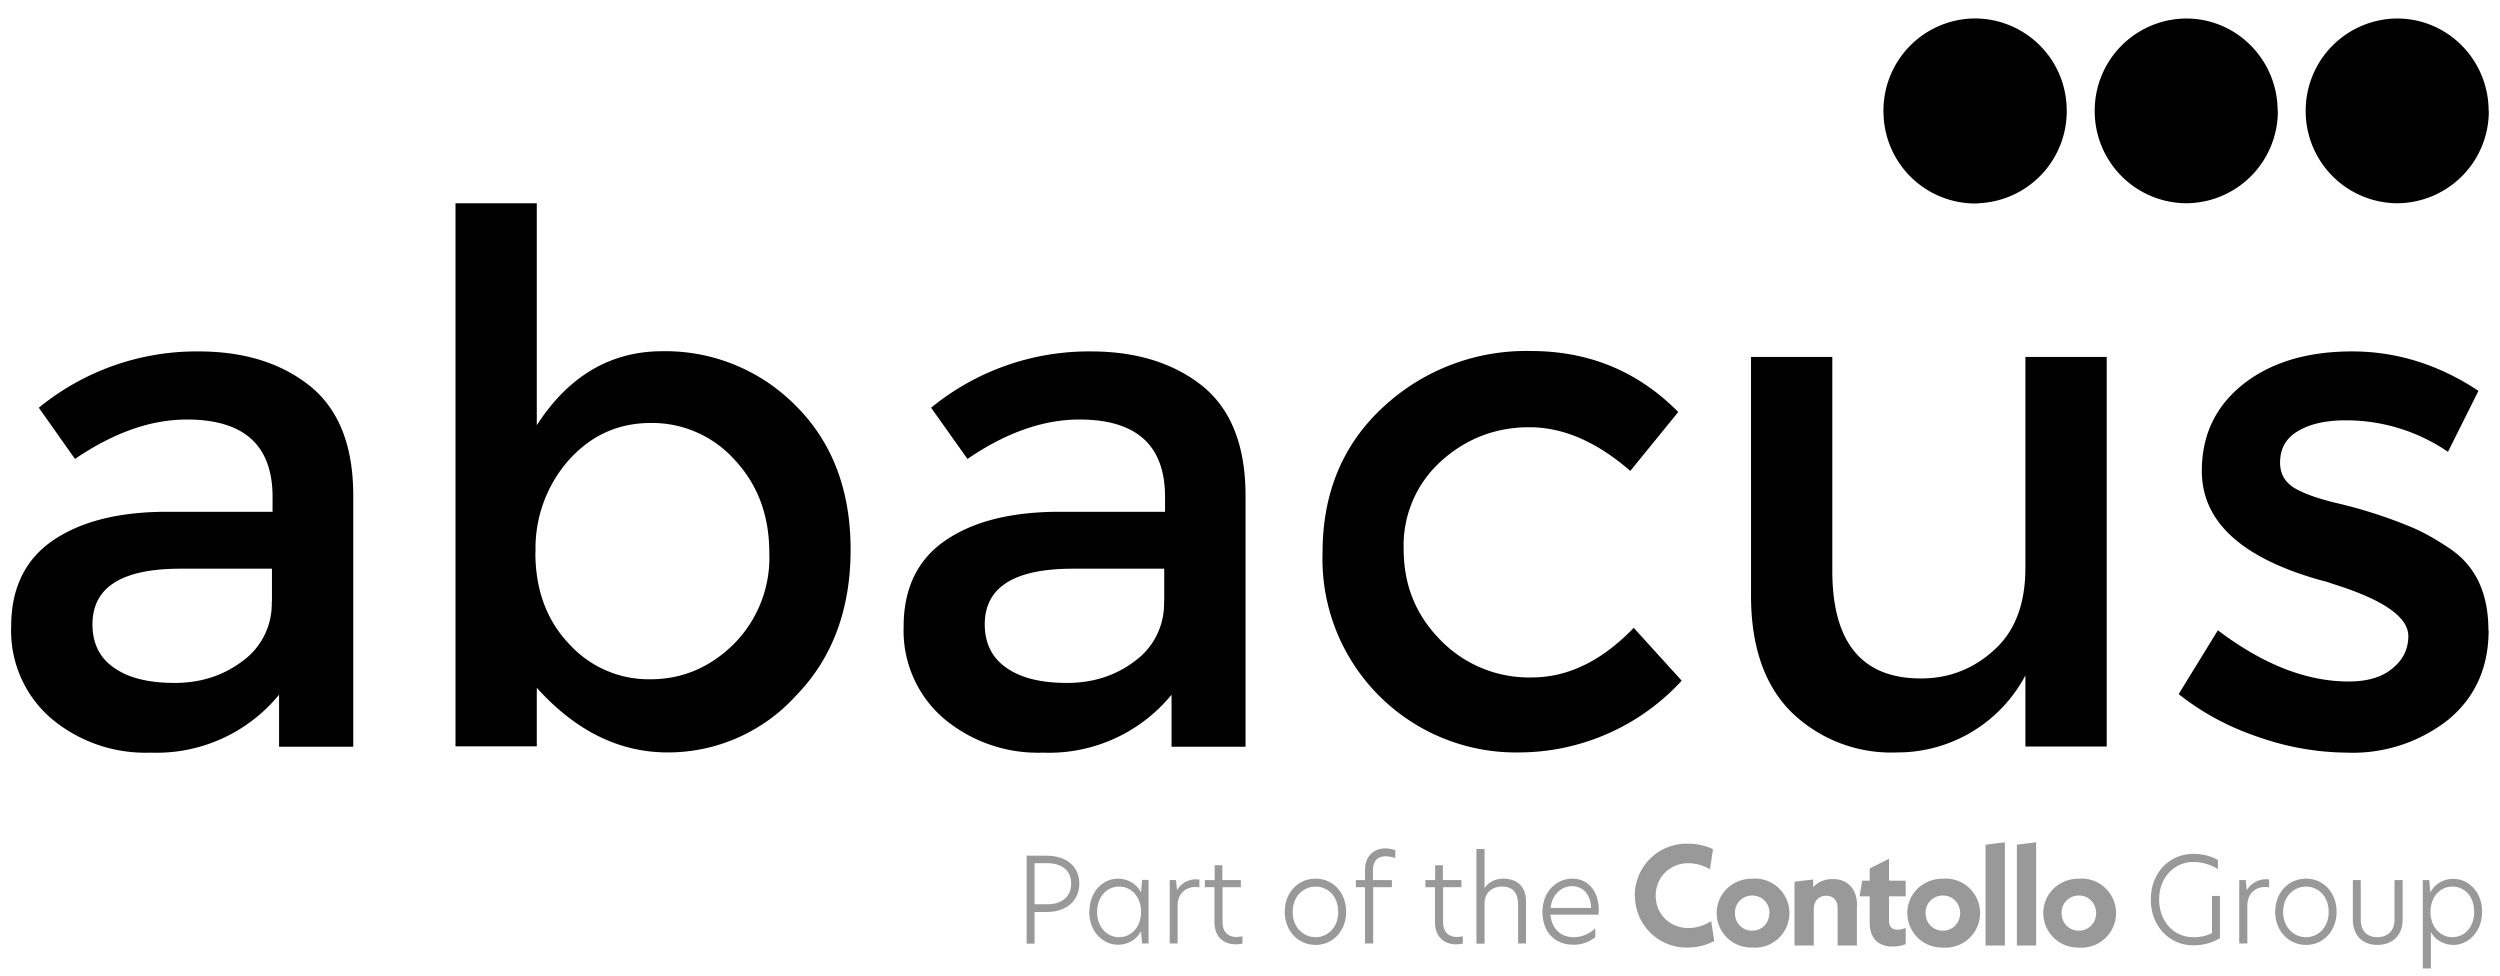 <?xml version="1.0" encoding="UTF-8"?> <svg xmlns="http://www.w3.org/2000/svg" viewBox="0 0 123 48"><path d="M17.38 36.74h-3.65v-2.56a7.79 7.79 0 0 1-6.32 2.85 7.2 7.2 0 0 1-4.91-1.7 5.69 5.69 0 0 1-1.95-4.52c0-1.88.7-3.3 2.07-4.23 1.39-.94 3.25-1.4 5.61-1.4h5.18v-.73c0-2.54-1.4-3.81-4.22-3.81-1.76 0-3.59.64-5.5 1.94l-1.78-2.52a12.25 12.25 0 0 1 7.86-2.77c2.24 0 4.06.57 5.48 1.7 1.42 1.15 2.13 2.94 2.13 5.39v12.36Zm-4-7.14v-1.62h-4.5c-2.89 0-4.33.91-4.33 2.74 0 .93.35 1.65 1.07 2.14.71.5 1.7.74 2.98.74 1.27 0 2.39-.36 3.34-1.08a3.47 3.47 0 0 0 1.43-2.92ZM32.6 17.28a9 9 0 0 1 6.53 2.66c1.8 1.78 2.72 4.15 2.72 7.1 0 2.95-.9 5.36-2.7 7.2a8.5 8.5 0 0 1-6.3 2.78c-2.38 0-4.53-1.06-6.44-3.18v2.88h-4V10h4v10.92c1.57-2.43 3.64-3.64 6.18-3.64Zm-6.26 9.9c0 1.83.55 3.33 1.65 4.49a5.28 5.28 0 0 0 4 1.75c1.58 0 2.94-.58 4.11-1.73a6.03 6.03 0 0 0 1.75-4.49c0-1.84-.57-3.36-1.7-4.57a5.45 5.45 0 0 0-4.12-1.82c-1.6 0-2.94.6-4.04 1.82a6.55 6.55 0 0 0-1.64 4.56Zm34.94 9.56h-3.64v-2.56a7.79 7.79 0 0 1-6.33 2.85 7.2 7.2 0 0 1-4.9-1.7 5.69 5.69 0 0 1-1.95-4.52c0-1.88.7-3.3 2.07-4.23 1.38-.94 3.25-1.4 5.6-1.4h5.19v-.73c0-2.54-1.4-3.81-4.22-3.81-1.76 0-3.6.64-5.5 1.94l-1.79-2.52a12.25 12.25 0 0 1 7.86-2.77c2.24 0 4.07.57 5.49 1.7 1.41 1.15 2.12 2.94 2.12 5.39v12.36Zm-4-7.14v-1.62h-4.5c-2.88 0-4.33.91-4.33 2.74 0 .93.36 1.65 1.07 2.14.72.5 1.7.74 2.98.74s2.4-.36 3.34-1.08a3.47 3.47 0 0 0 1.43-2.92Zm17.47 7.42a9.52 9.52 0 0 1-9.68-9.84c0-2.93 1-5.32 2.98-7.15a10.33 10.33 0 0 1 7.27-2.76c2.86 0 5.27 1 7.25 3l-2.36 2.9c-1.64-1.43-3.3-2.15-4.96-2.15-1.67 0-3.12.56-4.35 1.67a5.58 5.58 0 0 0-1.84 4.33c0 1.76.6 3.25 1.82 4.48a6.07 6.07 0 0 0 4.48 1.83c1.78 0 3.45-.81 5.02-2.44l2.36 2.6a10.9 10.9 0 0 1-8 3.53h.01Zm24.9-9.08V17.56h4v19.17h-4v-3.5a7.12 7.12 0 0 1-6.32 3.79 7.04 7.04 0 0 1-5.2-1.99c-1.32-1.32-1.98-3.23-1.98-5.73V17.56h4v10.52c0 3.53 1.45 5.3 4.36 5.3 1.38 0 2.59-.47 3.6-1.4 1.03-.92 1.54-2.27 1.54-4.05v.01ZM122.44 31c0 1.83-.65 3.29-1.96 4.39a7.6 7.6 0 0 1-5.04 1.64 13.4 13.4 0 0 1-4.3-.76c-1.5-.5-2.8-1.21-3.95-2.12l1.93-3.14c2.22 1.68 4.36 2.52 6.43 2.52.9 0 1.62-.2 2.14-.63.52-.41.8-.95.8-1.6 0-.96-1.27-1.82-3.8-2.6a3 3 0 0 0-.43-.13c-3.95-1.09-5.93-2.89-5.93-5.4 0-1.79.69-3.2 2.05-4.28 1.37-1.07 3.15-1.6 5.34-1.6 2.2 0 4.27.65 6.22 1.94l-1.5 3a8.88 8.88 0 0 0-5.04-1.55c-.95 0-1.73.17-2.32.52-.6.34-.9.86-.9 1.56 0 .63.31 1.08.93 1.37.43.22 1.03.42 1.8.61a23.28 23.28 0 0 1 3.79 1.22c.56.24 1.16.58 1.8 1.01 1.3.86 1.93 2.21 1.93 4.04h.01ZM97.32 10a4.53 4.53 0 0 0 4.36-4.69 4.52 4.52 0 0 0-4.66-4.4 4.53 4.53 0 0 0-4.35 4.7 4.52 4.52 0 0 0 4.65 4.4Zm14.75-4.54a4.53 4.53 0 0 1-4.51 4.54 4.53 4.53 0 0 1-4.5-4.54 4.53 4.53 0 0 1 4.5-4.55c2.49 0 4.5 2.04 4.5 4.55Zm10.38 0a4.53 4.53 0 0 1-4.51 4.54 4.53 4.53 0 0 1-4.5-4.54 4.53 4.53 0 0 1 4.5-4.55c2.49 0 4.5 2.04 4.5 4.55Z"></path><path fill-opacity=".4" d="M50.5 42.1h.98c.96 0 1.62.5 1.62 1.37 0 .86-.65 1.4-1.6 1.4h-.6v1.56h-.39v-4.34Zm1.02 2.39c.73 0 1.18-.38 1.18-1.02s-.45-1-1.18-1h-.62v2.02h.62Zm2.08.37c0-1 .67-1.63 1.4-1.63.45 0 .9.22 1.14.68l.05-.62h.32v3.13h-.32l-.05-.61c-.25.46-.69.67-1.13.67-.74 0-1.42-.63-1.42-1.63v.01Zm1.46 1.25c.6 0 1.08-.5 1.08-1.25 0-.74-.48-1.24-1.08-1.24-.6 0-1.08.5-1.08 1.25 0 .74.48 1.24 1.08 1.24Zm2.5-2.81h.3l.05.5a1.05 1.05 0 0 1 1.1-.52v.38a1.14 1.14 0 0 0-.2-.02c-.43 0-.87.29-.87.91v1.87h-.39V43.3Zm2.59 0h.9v.35h-.9v1.7c0 .53.29.75.7.75l.28-.03v.36c-.04 0-.17.03-.33.03-.61 0-1.05-.38-1.05-1.09v-1.72h-.47v-.35h.48v-.73h.38v.73Zm3.06 1.56c0-.93.64-1.63 1.52-1.63.87 0 1.5.7 1.5 1.63 0 .93-.64 1.63-1.5 1.63-.87 0-1.52-.7-1.52-1.63Zm1.52 1.25c.57 0 1.11-.46 1.11-1.24 0-.8-.54-1.25-1.11-1.25-.58 0-1.13.46-1.13 1.25 0 .78.55 1.24 1.13 1.24Zm2.44-2.46h-.46v-.35h.45v-.53c0-.63.43-1.03 1-1.03.17 0 .34.04.49.09v.39a1.4 1.4 0 0 0-.47-.09c-.4 0-.63.22-.63.7v.47h.93v.35h-.92v2.77h-.4v-2.77ZM71 43.3h.9v.35H71v1.7c0 .53.29.75.7.75l.27-.03v.36c-.03 0-.17.03-.33.03-.6 0-1.04-.38-1.04-1.09v-1.72h-.47v-.35h.48v-.73h.38v.73Zm2.04.4c.18-.29.53-.47.91-.47.69 0 1.13.38 1.13 1.13v2.06h-.39v-1.9c0-.6-.26-.9-.79-.9-.45 0-.86.26-.86.84v1.97h-.4v-4.66h.4v1.94-.01Zm2.85 1.17c0-1.02.7-1.64 1.47-1.64.71 0 1.3.54 1.3 1.56l-.01.21h-2.37c.06.68.51 1.11 1.14 1.11.36 0 .74-.13 1.07-.44v.44a1.7 1.7 0 0 1-1.09.37c-.91 0-1.51-.64-1.51-1.61Zm2.39-.2c-.02-.74-.47-1.07-.93-1.07-.52 0-.99.4-1.06 1.07h1.99Zm29.63 1.44c.4 0 .64-.07.92-.2v-1.83h.39v2.08c-.4.23-.8.35-1.32.35-1.11 0-2.08-.89-2.08-2.25 0-1.36.95-2.25 2.1-2.25.42 0 .86.1 1.2.3v.45a2.29 2.29 0 0 0-1.21-.35c-.92 0-1.68.75-1.68 1.84 0 1.1.74 1.86 1.67 1.86h.01Zm2.28-2.81h.3l.05.5a1.1 1.1 0 0 1 1.1-.53v.39a1.13 1.13 0 0 0-.2-.02c-.43 0-.87.29-.87.91v1.87h-.4V43.3h.02Zm1.75 1.56c0-.93.64-1.63 1.52-1.63.87 0 1.5.7 1.5 1.63 0 .93-.64 1.63-1.5 1.63-.87 0-1.52-.7-1.52-1.63Zm1.52 1.25c.57 0 1.11-.46 1.11-1.24 0-.8-.54-1.25-1.11-1.25-.58 0-1.13.46-1.13 1.25 0 .78.55 1.24 1.13 1.24Zm2.3-.86V43.3h.39v1.97c0 .52.31.84.81.84.51 0 .85-.32.85-.85V43.3h.4v1.95c0 .74-.48 1.24-1.24 1.24-.77 0-1.21-.51-1.21-1.24Zm3.44-1.95h.32l.05.61c.25-.46.69-.67 1.13-.67.74 0 1.42.63 1.42 1.61 0 1-.68 1.64-1.42 1.64-.43 0-.89-.23-1.1-.64v1.8h-.4V43.3Zm1.46 2.81c.6 0 1.07-.5 1.07-1.25s-.47-1.24-1.07-1.24c-.6 0-1.08.5-1.08 1.25 0 .73.48 1.24 1.08 1.24Zm-40.23-2.04a2.55 2.55 0 0 1 2.63-2.56c.45 0 .86.1 1.22.27l-.15.99a2.1 2.1 0 0 0-1.06-.3c-.92 0-1.61.7-1.61 1.6 0 .9.7 1.59 1.6 1.59.4 0 .77-.12 1.13-.34l.15.98c-.4.21-.85.32-1.3.32a2.54 2.54 0 0 1-2.6-2.55Zm4.03.86c0-.96.77-1.7 1.75-1.7a1.7 1.7 0 1 1 0 3.39 1.7 1.7 0 0 1-1.75-1.7Zm2.6 0c0-.5-.37-.87-.85-.87a.84.84 0 0 0-.85.86c0 .5.36.87.85.87.48 0 .84-.38.84-.87Zm4.3-.37v1.96h-.95v-1.84c0-.4-.23-.61-.56-.61-.36 0-.61.25-.61.65v1.8h-.95v-3.14l.92-.11v.38c.23-.26.56-.4.96-.4.75 0 1.2.5 1.2 1.31Zm1.58-.46v1.2c0 .28.14.44.42.44.13 0 .3-.04.4-.09v.8c-.16.07-.39.12-.64.12-.75 0-1.13-.45-1.13-1.16V44.1h-.5l.13-.77h.37v-.6l.95-.48v1.08h.82v.77h-.82Zm.9.83c0-.96.77-1.7 1.75-1.7a1.7 1.7 0 1 1 0 3.39 1.7 1.7 0 0 1-1.75-1.7Zm2.6 0c0-.5-.37-.87-.85-.87a.84.84 0 0 0-.85.86c0 .5.37.87.85.87s.85-.38.85-.87Zm1.25-3.37.95-.12v5.08h-.95v-4.96Zm1.54 0 .95-.12v5.08h-.95v-4.96Zm1.3 3.37c0-.96.77-1.7 1.75-1.7a1.7 1.7 0 1 1 0 3.39 1.7 1.7 0 0 1-1.75-1.7Zm2.6 0c0-.5-.37-.87-.85-.87a.84.84 0 0 0-.85.86c0 .5.37.87.85.87s.85-.38.85-.87Z"></path></svg> 